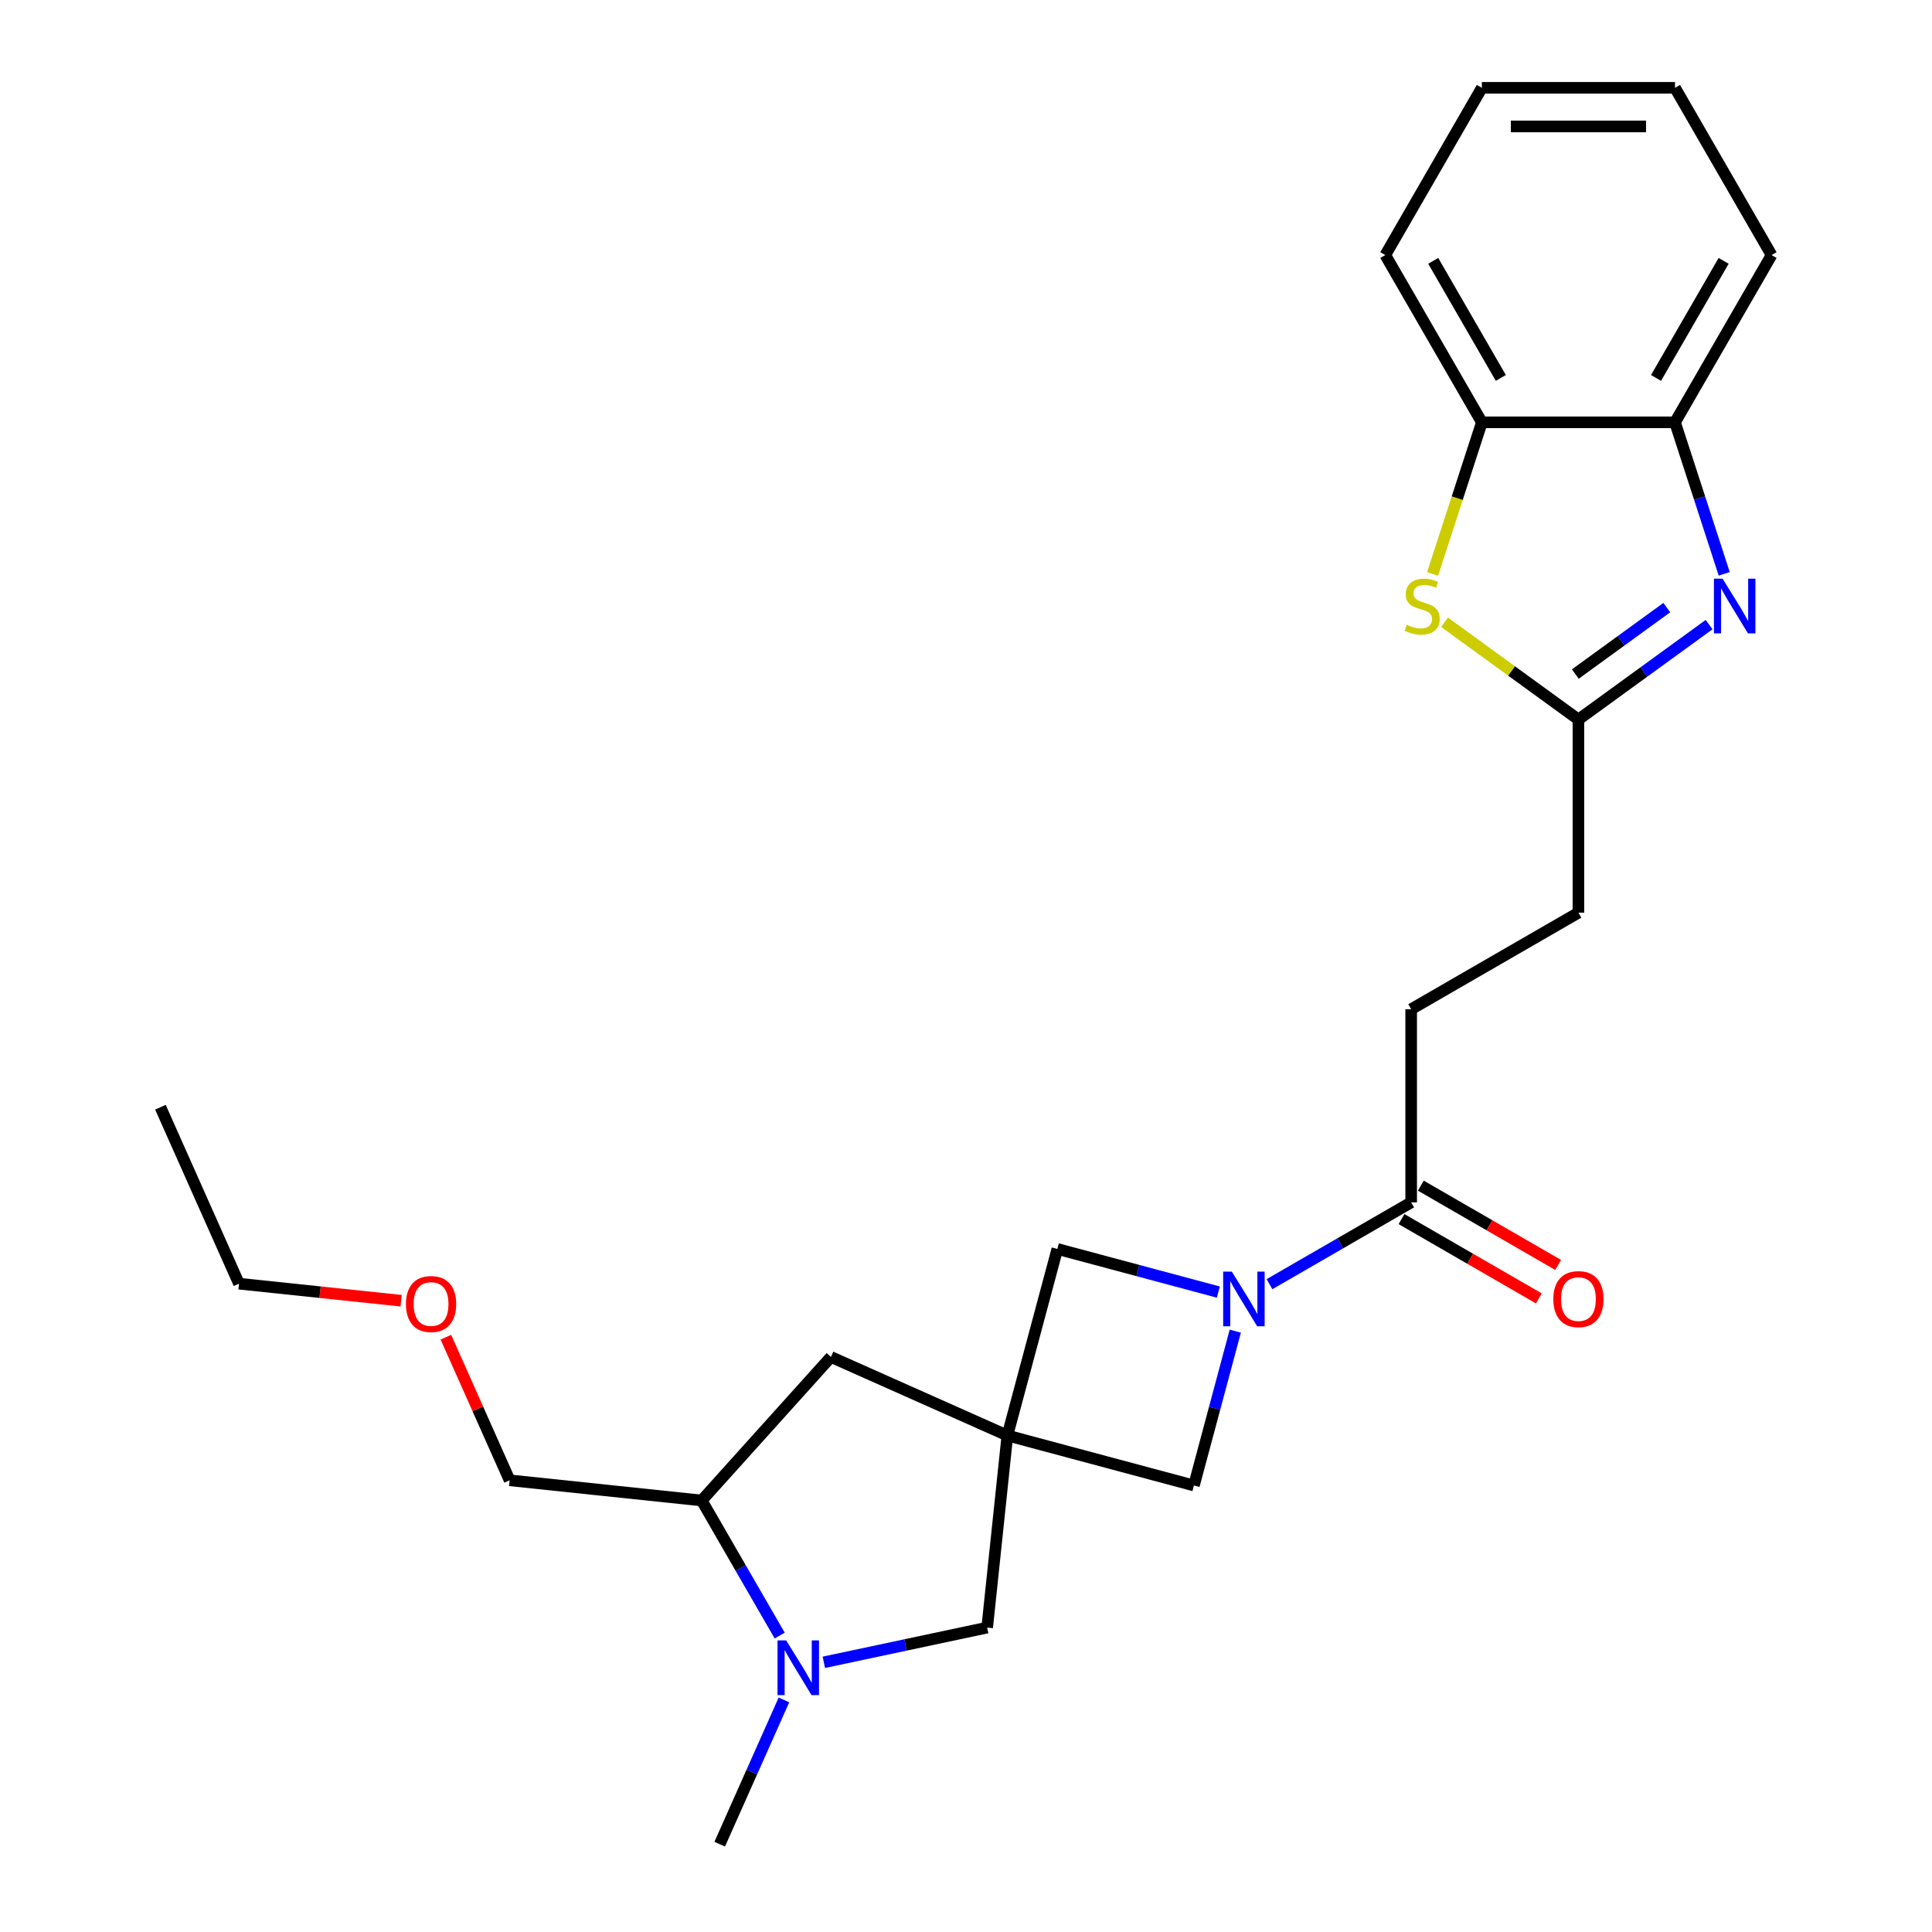 <?xml version='1.0' encoding='iso-8859-1'?>
<svg version='1.1' baseProfile='full'
              xmlns='http://www.w3.org/2000/svg'
                      xmlns:rdkit='http://www.rdkit.org/xml'
                      xmlns:xlink='http://www.w3.org/1999/xlink'
                  xml:space='preserve'
width='1000px' height='1000px' viewBox='0 0 1000 1000'>
<!-- END OF HEADER -->
<rect style='opacity:1.0;fill:#FFFFFF;stroke:none' width='1000' height='1000' x='0' y='0'> </rect>
<path class='bond-6' d='M 521.413,743.019 L 617.973,768.892' style='fill:none;fill-rule:evenodd;stroke:#000000;stroke-width:6px;stroke-linecap:butt;stroke-linejoin:miter;stroke-opacity:1' />
<path class='bond-7' d='M 521.413,743.019 L 547.286,646.459' style='fill:none;fill-rule:evenodd;stroke:#000000;stroke-width:6px;stroke-linecap:butt;stroke-linejoin:miter;stroke-opacity:1' />
<path class='bond-9' d='M 521.413,743.019 L 510.963,842.438' style='fill:none;fill-rule:evenodd;stroke:#000000;stroke-width:6px;stroke-linecap:butt;stroke-linejoin:miter;stroke-opacity:1' />
<path class='bond-12' d='M 521.413,743.019 L 430.089,702.359' style='fill:none;fill-rule:evenodd;stroke:#000000;stroke-width:6px;stroke-linecap:butt;stroke-linejoin:miter;stroke-opacity:1' />
<path class='bond-0' d='M 630.61,668.786 L 588.948,657.622' style='fill:none;fill-rule:evenodd;stroke:#0000FF;stroke-width:6px;stroke-linecap:butt;stroke-linejoin:miter;stroke-opacity:1' />
<path class='bond-0' d='M 588.948,657.622 L 547.286,646.459' style='fill:none;fill-rule:evenodd;stroke:#000000;stroke-width:6px;stroke-linecap:butt;stroke-linejoin:miter;stroke-opacity:1' />
<path class='bond-5' d='M 657.081,664.691 L 693.75,643.52' style='fill:none;fill-rule:evenodd;stroke:#0000FF;stroke-width:6px;stroke-linecap:butt;stroke-linejoin:miter;stroke-opacity:1' />
<path class='bond-5' d='M 693.75,643.52 L 730.419,622.349' style='fill:none;fill-rule:evenodd;stroke:#000000;stroke-width:6px;stroke-linecap:butt;stroke-linejoin:miter;stroke-opacity:1' />
<path class='bond-25' d='M 639.383,688.987 L 628.678,728.939' style='fill:none;fill-rule:evenodd;stroke:#0000FF;stroke-width:6px;stroke-linecap:butt;stroke-linejoin:miter;stroke-opacity:1' />
<path class='bond-25' d='M 628.678,728.939 L 617.973,768.892' style='fill:none;fill-rule:evenodd;stroke:#000000;stroke-width:6px;stroke-linecap:butt;stroke-linejoin:miter;stroke-opacity:1' />
<path class='bond-1' d='M 884.631,323.291 L 850.812,347.862' style='fill:none;fill-rule:evenodd;stroke:#0000FF;stroke-width:6px;stroke-linecap:butt;stroke-linejoin:miter;stroke-opacity:1' />
<path class='bond-1' d='M 850.812,347.862 L 816.992,372.433' style='fill:none;fill-rule:evenodd;stroke:#000000;stroke-width:6px;stroke-linecap:butt;stroke-linejoin:miter;stroke-opacity:1' />
<path class='bond-1' d='M 862.734,314.487 L 839.06,331.687' style='fill:none;fill-rule:evenodd;stroke:#0000FF;stroke-width:6px;stroke-linecap:butt;stroke-linejoin:miter;stroke-opacity:1' />
<path class='bond-1' d='M 839.06,331.687 L 815.387,348.887' style='fill:none;fill-rule:evenodd;stroke:#000000;stroke-width:6px;stroke-linecap:butt;stroke-linejoin:miter;stroke-opacity:1' />
<path class='bond-8' d='M 892.455,297.02 L 879.716,257.811' style='fill:none;fill-rule:evenodd;stroke:#0000FF;stroke-width:6px;stroke-linecap:butt;stroke-linejoin:miter;stroke-opacity:1' />
<path class='bond-8' d='M 879.716,257.811 L 866.976,218.601' style='fill:none;fill-rule:evenodd;stroke:#000000;stroke-width:6px;stroke-linecap:butt;stroke-linejoin:miter;stroke-opacity:1' />
<path class='bond-2' d='M 816.992,372.433 L 816.992,472.4' style='fill:none;fill-rule:evenodd;stroke:#000000;stroke-width:6px;stroke-linecap:butt;stroke-linejoin:miter;stroke-opacity:1' />
<path class='bond-3' d='M 816.992,372.433 L 782.343,347.259' style='fill:none;fill-rule:evenodd;stroke:#000000;stroke-width:6px;stroke-linecap:butt;stroke-linejoin:miter;stroke-opacity:1' />
<path class='bond-3' d='M 782.343,347.259 L 747.694,322.085' style='fill:none;fill-rule:evenodd;stroke:#CCCC00;stroke-width:6px;stroke-linecap:butt;stroke-linejoin:miter;stroke-opacity:1' />
<path class='bond-10' d='M 741.516,297.06 L 754.263,257.831' style='fill:none;fill-rule:evenodd;stroke:#CCCC00;stroke-width:6px;stroke-linecap:butt;stroke-linejoin:miter;stroke-opacity:1' />
<path class='bond-10' d='M 754.263,257.831 L 767.009,218.601' style='fill:none;fill-rule:evenodd;stroke:#000000;stroke-width:6px;stroke-linecap:butt;stroke-linejoin:miter;stroke-opacity:1' />
<path class='bond-4' d='M 426.417,860.408 L 468.69,851.423' style='fill:none;fill-rule:evenodd;stroke:#0000FF;stroke-width:6px;stroke-linecap:butt;stroke-linejoin:miter;stroke-opacity:1' />
<path class='bond-4' d='M 468.69,851.423 L 510.963,842.438' style='fill:none;fill-rule:evenodd;stroke:#000000;stroke-width:6px;stroke-linecap:butt;stroke-linejoin:miter;stroke-opacity:1' />
<path class='bond-16' d='M 405.767,879.876 L 389.144,917.211' style='fill:none;fill-rule:evenodd;stroke:#0000FF;stroke-width:6px;stroke-linecap:butt;stroke-linejoin:miter;stroke-opacity:1' />
<path class='bond-16' d='M 389.144,917.211 L 372.522,954.545' style='fill:none;fill-rule:evenodd;stroke:#000000;stroke-width:6px;stroke-linecap:butt;stroke-linejoin:miter;stroke-opacity:1' />
<path class='bond-26' d='M 403.566,846.567 L 383.382,811.608' style='fill:none;fill-rule:evenodd;stroke:#0000FF;stroke-width:6px;stroke-linecap:butt;stroke-linejoin:miter;stroke-opacity:1' />
<path class='bond-26' d='M 383.382,811.608 L 363.198,776.648' style='fill:none;fill-rule:evenodd;stroke:#000000;stroke-width:6px;stroke-linecap:butt;stroke-linejoin:miter;stroke-opacity:1' />
<path class='bond-13' d='M 725.421,631.006 L 760.96,651.525' style='fill:none;fill-rule:evenodd;stroke:#000000;stroke-width:6px;stroke-linecap:butt;stroke-linejoin:miter;stroke-opacity:1' />
<path class='bond-13' d='M 760.96,651.525 L 796.499,672.044' style='fill:none;fill-rule:evenodd;stroke:#FF0000;stroke-width:6px;stroke-linecap:butt;stroke-linejoin:miter;stroke-opacity:1' />
<path class='bond-13' d='M 735.417,613.692 L 770.957,634.21' style='fill:none;fill-rule:evenodd;stroke:#000000;stroke-width:6px;stroke-linecap:butt;stroke-linejoin:miter;stroke-opacity:1' />
<path class='bond-13' d='M 770.957,634.21 L 806.496,654.729' style='fill:none;fill-rule:evenodd;stroke:#FF0000;stroke-width:6px;stroke-linecap:butt;stroke-linejoin:miter;stroke-opacity:1' />
<path class='bond-14' d='M 730.419,622.349 L 730.419,522.383' style='fill:none;fill-rule:evenodd;stroke:#000000;stroke-width:6px;stroke-linecap:butt;stroke-linejoin:miter;stroke-opacity:1' />
<path class='bond-19' d='M 866.976,218.601 L 916.959,132.028' style='fill:none;fill-rule:evenodd;stroke:#000000;stroke-width:6px;stroke-linecap:butt;stroke-linejoin:miter;stroke-opacity:1' />
<path class='bond-19' d='M 857.158,195.619 L 892.147,135.017' style='fill:none;fill-rule:evenodd;stroke:#000000;stroke-width:6px;stroke-linecap:butt;stroke-linejoin:miter;stroke-opacity:1' />
<path class='bond-27' d='M 866.976,218.601 L 767.009,218.601' style='fill:none;fill-rule:evenodd;stroke:#000000;stroke-width:6px;stroke-linecap:butt;stroke-linejoin:miter;stroke-opacity:1' />
<path class='bond-20' d='M 767.009,218.601 L 717.026,132.028' style='fill:none;fill-rule:evenodd;stroke:#000000;stroke-width:6px;stroke-linecap:butt;stroke-linejoin:miter;stroke-opacity:1' />
<path class='bond-20' d='M 776.826,195.619 L 741.838,135.017' style='fill:none;fill-rule:evenodd;stroke:#000000;stroke-width:6px;stroke-linecap:butt;stroke-linejoin:miter;stroke-opacity:1' />
<path class='bond-11' d='M 363.198,776.648 L 430.089,702.359' style='fill:none;fill-rule:evenodd;stroke:#000000;stroke-width:6px;stroke-linecap:butt;stroke-linejoin:miter;stroke-opacity:1' />
<path class='bond-17' d='M 363.198,776.648 L 263.78,766.199' style='fill:none;fill-rule:evenodd;stroke:#000000;stroke-width:6px;stroke-linecap:butt;stroke-linejoin:miter;stroke-opacity:1' />
<path class='bond-15' d='M 730.419,522.383 L 816.992,472.4' style='fill:none;fill-rule:evenodd;stroke:#000000;stroke-width:6px;stroke-linecap:butt;stroke-linejoin:miter;stroke-opacity:1' />
<path class='bond-18' d='M 263.78,766.199 L 247.291,729.164' style='fill:none;fill-rule:evenodd;stroke:#000000;stroke-width:6px;stroke-linecap:butt;stroke-linejoin:miter;stroke-opacity:1' />
<path class='bond-18' d='M 247.291,729.164 L 230.802,692.13' style='fill:none;fill-rule:evenodd;stroke:#FF0000;stroke-width:6px;stroke-linecap:butt;stroke-linejoin:miter;stroke-opacity:1' />
<path class='bond-21' d='M 207.625,673.247 L 165.663,668.836' style='fill:none;fill-rule:evenodd;stroke:#FF0000;stroke-width:6px;stroke-linecap:butt;stroke-linejoin:miter;stroke-opacity:1' />
<path class='bond-21' d='M 165.663,668.836 L 123.701,664.426' style='fill:none;fill-rule:evenodd;stroke:#000000;stroke-width:6px;stroke-linecap:butt;stroke-linejoin:miter;stroke-opacity:1' />
<path class='bond-23' d='M 916.959,132.028 L 866.976,45.455' style='fill:none;fill-rule:evenodd;stroke:#000000;stroke-width:6px;stroke-linecap:butt;stroke-linejoin:miter;stroke-opacity:1' />
<path class='bond-24' d='M 717.026,132.028 L 767.009,45.455' style='fill:none;fill-rule:evenodd;stroke:#000000;stroke-width:6px;stroke-linecap:butt;stroke-linejoin:miter;stroke-opacity:1' />
<path class='bond-22' d='M 123.701,664.426 L 83.041,573.102' style='fill:none;fill-rule:evenodd;stroke:#000000;stroke-width:6px;stroke-linecap:butt;stroke-linejoin:miter;stroke-opacity:1' />
<path class='bond-28' d='M 866.976,45.455 L 767.009,45.455' style='fill:none;fill-rule:evenodd;stroke:#000000;stroke-width:6px;stroke-linecap:butt;stroke-linejoin:miter;stroke-opacity:1' />
<path class='bond-28' d='M 851.981,65.448 L 782.004,65.448' style='fill:none;fill-rule:evenodd;stroke:#000000;stroke-width:6px;stroke-linecap:butt;stroke-linejoin:miter;stroke-opacity:1' />
<path  class='atom-1' d='M 637.588 658.177
L 646.865 673.172
Q 647.784 674.651, 649.264 677.33
Q 650.743 680.01, 650.823 680.17
L 650.823 658.177
L 654.582 658.177
L 654.582 686.487
L 650.703 686.487
L 640.747 670.093
Q 639.587 668.174, 638.348 665.974
Q 637.148 663.775, 636.788 663.095
L 636.788 686.487
L 633.109 686.487
L 633.109 658.177
L 637.588 658.177
' fill='#0000FF'/>
<path  class='atom-2' d='M 891.609 299.519
L 900.886 314.514
Q 901.805 315.994, 903.285 318.673
Q 904.764 321.352, 904.844 321.512
L 904.844 299.519
L 908.603 299.519
L 908.603 327.83
L 904.724 327.83
L 894.768 311.435
Q 893.608 309.516, 892.369 307.317
Q 891.169 305.118, 890.809 304.438
L 890.809 327.83
L 887.13 327.83
L 887.13 299.519
L 891.609 299.519
' fill='#0000FF'/>
<path  class='atom-4' d='M 728.121 323.391
Q 728.441 323.511, 729.76 324.071
Q 731.08 324.631, 732.519 324.991
Q 733.999 325.311, 735.438 325.311
Q 738.117 325.311, 739.677 324.031
Q 741.236 322.712, 741.236 320.432
Q 741.236 318.873, 740.437 317.913
Q 739.677 316.954, 738.477 316.434
Q 737.278 315.914, 735.278 315.314
Q 732.759 314.554, 731.24 313.835
Q 729.76 313.115, 728.681 311.595
Q 727.641 310.076, 727.641 307.517
Q 727.641 303.958, 730.04 301.759
Q 732.479 299.559, 737.278 299.559
Q 740.557 299.559, 744.275 301.119
L 743.356 304.198
Q 739.957 302.798, 737.398 302.798
Q 734.639 302.798, 733.119 303.958
Q 731.6 305.078, 731.64 307.037
Q 731.64 308.556, 732.399 309.476
Q 733.199 310.396, 734.319 310.916
Q 735.478 311.435, 737.398 312.035
Q 739.957 312.835, 741.476 313.635
Q 742.996 314.434, 744.075 316.074
Q 745.195 317.673, 745.195 320.432
Q 745.195 324.351, 742.556 326.47
Q 739.957 328.55, 735.598 328.55
Q 733.079 328.55, 731.16 327.99
Q 729.28 327.47, 727.041 326.55
L 728.121 323.391
' fill='#CCCC00'/>
<path  class='atom-5' d='M 406.924 849.067
L 416.201 864.061
Q 417.12 865.541, 418.6 868.22
Q 420.079 870.899, 420.159 871.059
L 420.159 849.067
L 423.918 849.067
L 423.918 877.377
L 420.039 877.377
L 410.083 860.982
Q 408.923 859.063, 407.683 856.864
Q 406.484 854.665, 406.124 853.985
L 406.124 877.377
L 402.445 877.377
L 402.445 849.067
L 406.924 849.067
' fill='#0000FF'/>
<path  class='atom-14' d='M 803.997 672.412
Q 803.997 665.614, 807.356 661.816
Q 810.715 658.017, 816.992 658.017
Q 823.27 658.017, 826.629 661.816
Q 829.988 665.614, 829.988 672.412
Q 829.988 679.29, 826.589 683.208
Q 823.19 687.087, 816.992 687.087
Q 810.755 687.087, 807.356 683.208
Q 803.997 679.33, 803.997 672.412
M 816.992 683.888
Q 821.311 683.888, 823.63 681.009
Q 825.989 678.09, 825.989 672.412
Q 825.989 666.854, 823.63 664.055
Q 821.311 661.216, 816.992 661.216
Q 812.674 661.216, 810.315 664.015
Q 807.995 666.814, 807.995 672.412
Q 807.995 678.13, 810.315 681.009
Q 812.674 683.888, 816.992 683.888
' fill='#FF0000'/>
<path  class='atom-19' d='M 210.124 674.955
Q 210.124 668.158, 213.483 664.359
Q 216.842 660.56, 223.12 660.56
Q 229.398 660.56, 232.757 664.359
Q 236.116 668.158, 236.116 674.955
Q 236.116 681.833, 232.717 685.752
Q 229.318 689.63, 223.12 689.63
Q 216.882 689.63, 213.483 685.752
Q 210.124 681.873, 210.124 674.955
M 223.12 686.431
Q 227.438 686.431, 229.758 683.552
Q 232.117 680.633, 232.117 674.955
Q 232.117 669.397, 229.758 666.598
Q 227.438 663.759, 223.12 663.759
Q 218.801 663.759, 216.442 666.558
Q 214.123 669.357, 214.123 674.955
Q 214.123 680.673, 216.442 683.552
Q 218.801 686.431, 223.12 686.431
' fill='#FF0000'/>
</svg>
